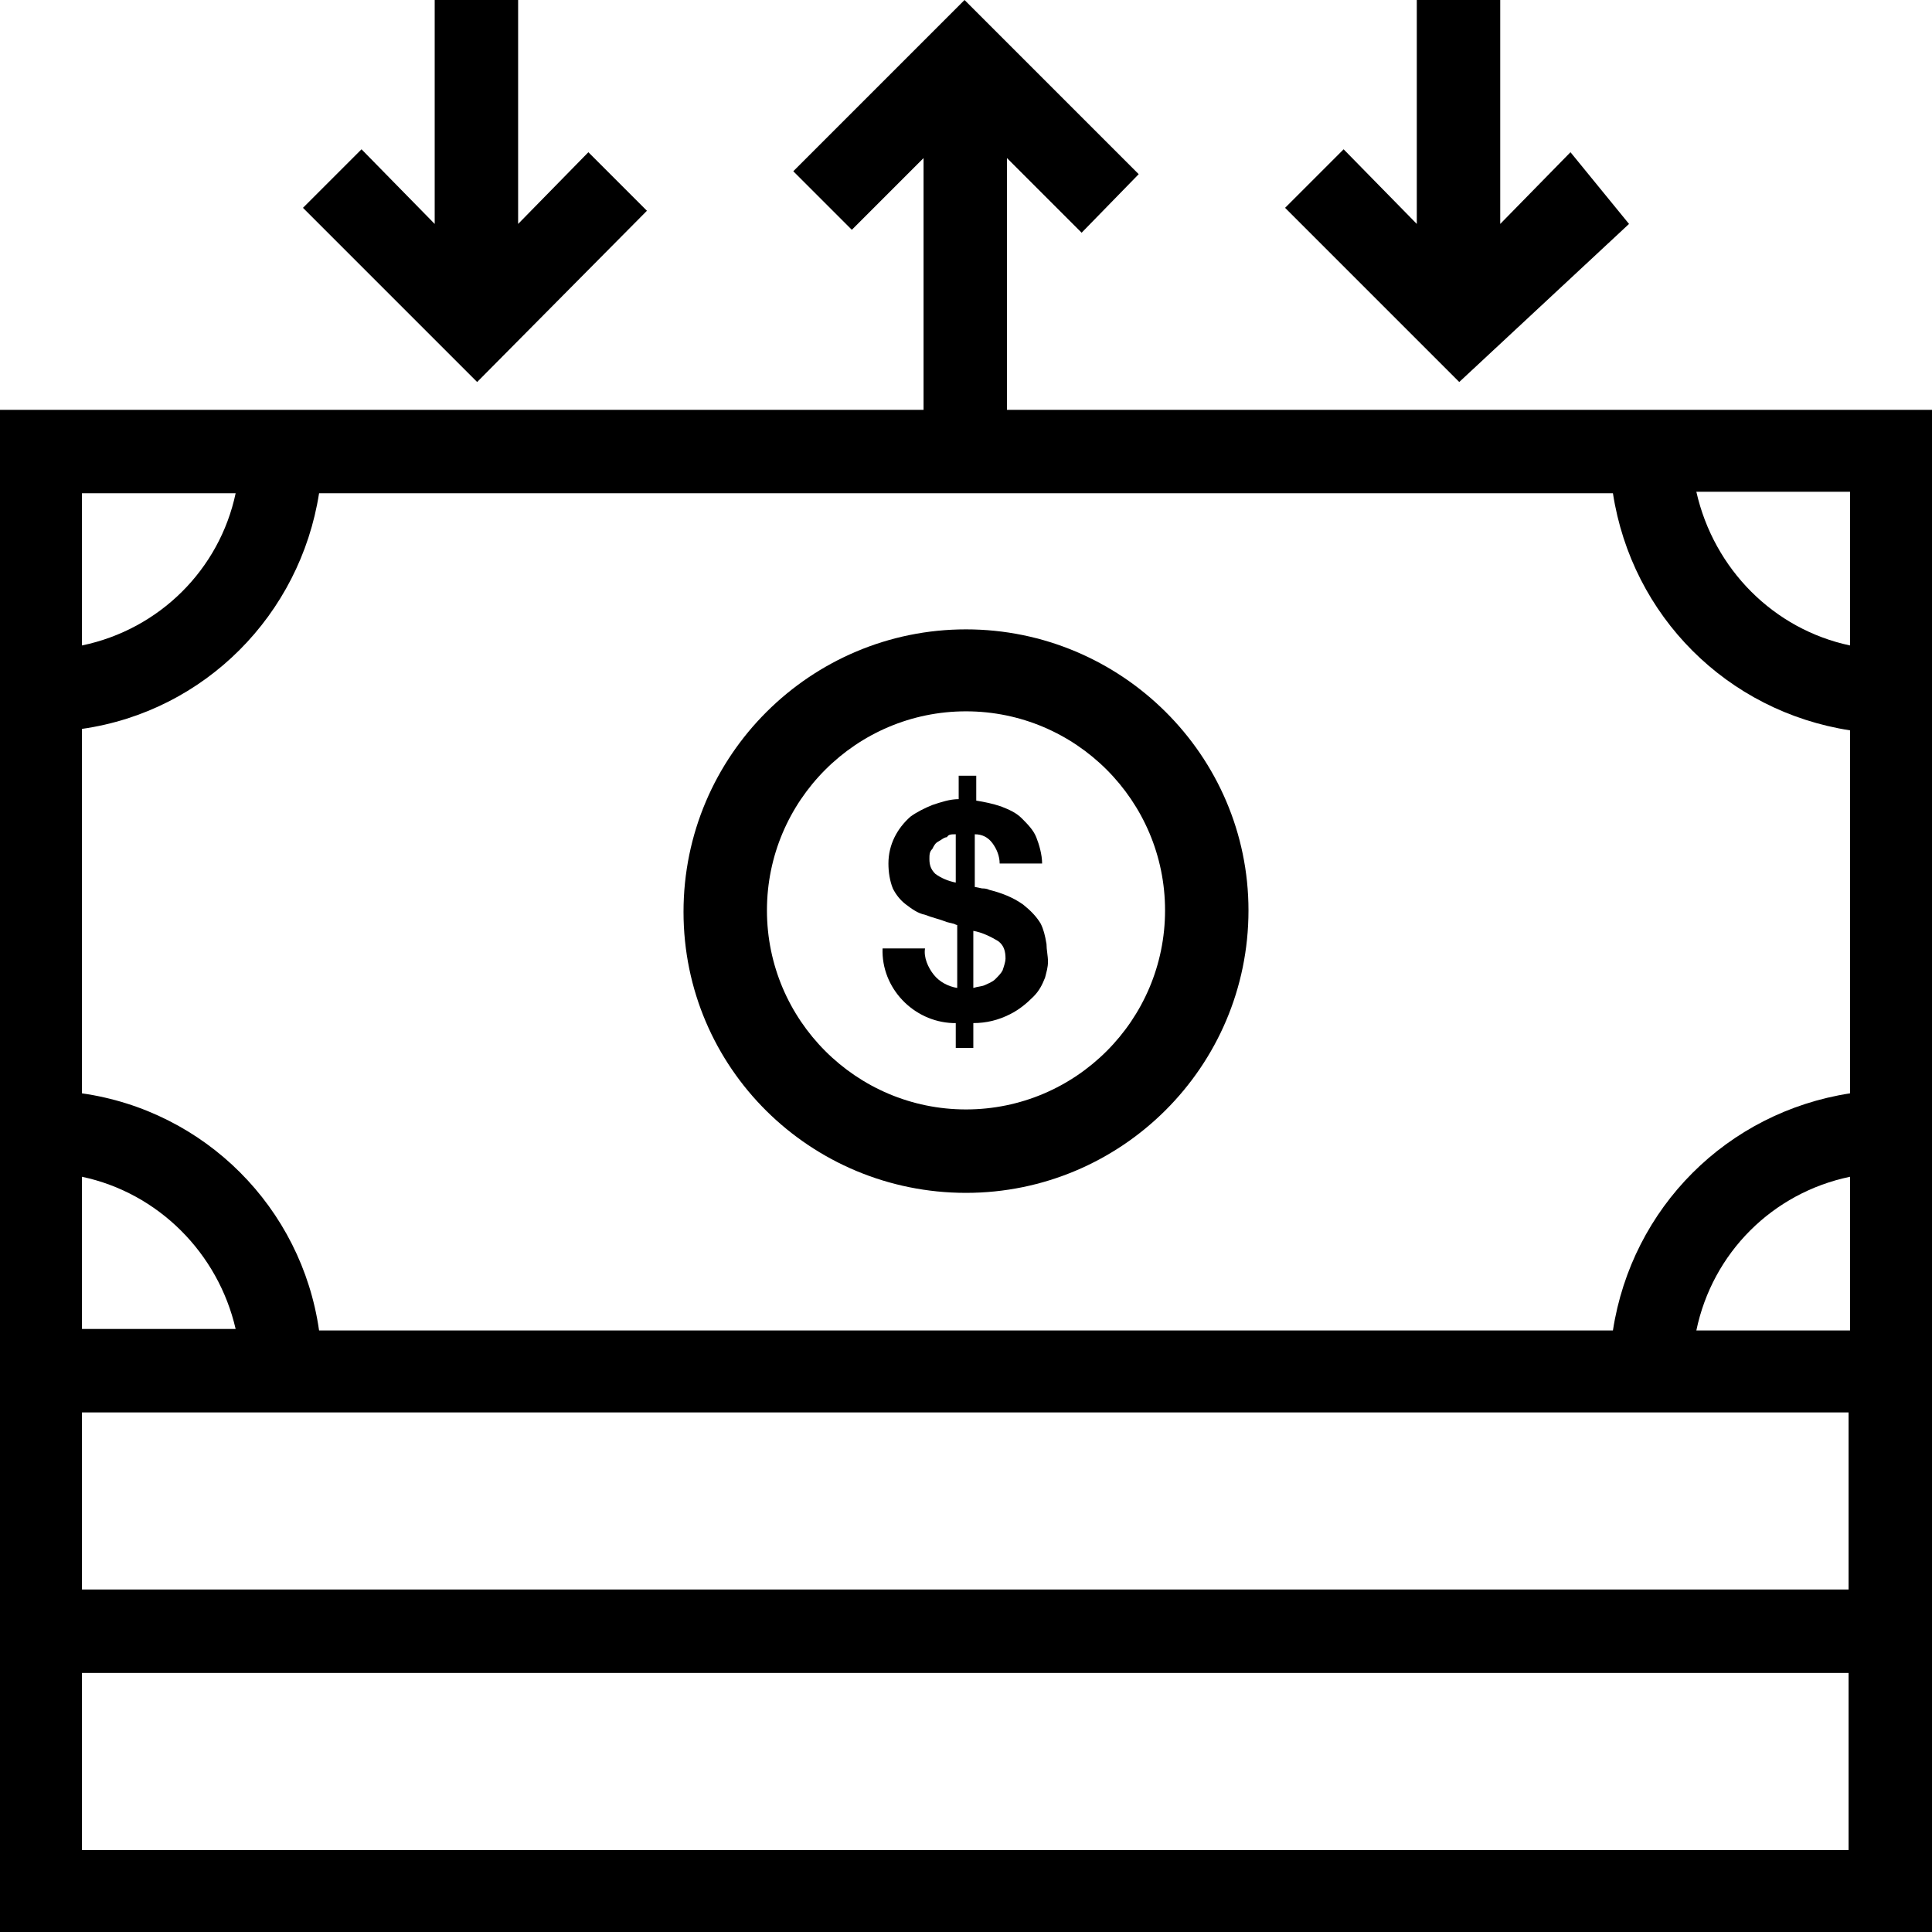 <?xml version="1.0" encoding="utf-8"?>
<svg version="1.1" id="Layer_1" xmlns="http://www.w3.org/2000/svg" xmlns:xlink="http://www.w3.org/1999/xlink" x="0px" y="0px"
	 viewBox="0 0 132 132" style="enable-background:new 0 0 132 132;" xml:space="preserve" width="132" height="132">
<style type="text/css">
	.st0{fill:#000000;}
</style>
<polygon class="st0" points="44.2,14.4 40.2,10.4 35.4,15.3 35.4,0 29.7,0 29.7,15.3 24.7,10.2 20.7,14.2 32.6,26.1 "/>
<polygon class="st0" points="111.3,15.3 107.3,10.4 102.5,15.3 102.5,0 96.8,0 96.8,15.3 91.8,10.2 87.8,14.2 99.7,26.1 "/>
<path class="st0" d="M68.8,28V10.8l5.1,5.1l3.9-4L65.9,0L54.2,11.7l4,4l4.9-4.9V28H0v104h132V28H68.8z M126.4,74.7c-8.4,1.3-14.9,7.8-16.2,16.2
	H21.8C20.6,82.5,14,75.9,5.6,74.7V49.8C14,48.6,20.5,42,21.8,33.7h88.4c1.3,8.4,7.8,14.9,16.2,16.2L126.4,74.7z M126.4,44.1
	c-5.2-1.1-9.3-5.2-10.5-10.5h10.5V44.1z M16.1,33.7C15,38.9,10.9,43,5.6,44.1V33.7H16.1z M5.6,80.4c5.2,1.1,9.3,5.2,10.5,10.4H5.6
	L5.6,80.4z M126.4,126.4H5.6v-12.1h120.7V126.4z M126.4,108.6H5.6V96.5h120.7V108.6z M115.9,90.9c1.1-5.3,5.2-9.4,10.5-10.5v10.5
	H115.9z"/>
<path class="st0" d="M66,43c-10.6,0-19.3,8.6-19.3,19.3S55.4,81.5,66,81.5s19.3-8.6,19.3-19.3l0,0C85.3,51.6,76.6,43,66,43z M66,75.8
	c-7.5,0-13.6-6.1-13.6-13.6c0-7.5,6.1-13.6,13.6-13.6c7.5,0,13.6,6.1,13.6,13.6c0,0,0,0,0,0C79.6,69.7,73.5,75.8,66,75.8z"/>
<path class="st0" d="M71.1,63.1c-0.3-0.5-0.7-0.9-1.2-1.3c-0.7-0.5-1.5-0.8-2.3-1c-0.2-0.1-0.4-0.1-0.5-0.1l-0.5-0.1v-3.6c0.5,0,0.9,0.2,1.2,0.6
	c0.3,0.4,0.5,0.9,0.5,1.4h2.9c0-0.6-0.2-1.3-0.4-1.8c-0.2-0.5-0.6-0.9-1-1.3c-0.4-0.4-0.9-0.6-1.4-0.8c-0.6-0.2-1.1-0.3-1.7-0.4V53
	h-1.2v1.6c-0.6,0-1.2,0.2-1.8,0.4c-0.5,0.2-1.1,0.5-1.5,0.8c-0.9,0.8-1.5,1.9-1.5,3.2c0,0.6,0.1,1.2,0.3,1.7
	c0.2,0.4,0.5,0.8,0.9,1.1c0.4,0.3,0.8,0.6,1.3,0.7c0.5,0.2,1,0.3,1.5,0.5l0.4,0.1c0.1,0,0.2,0.1,0.3,0.1v4.3
	c-0.6-0.1-1.2-0.4-1.6-0.9c-0.4-0.5-0.7-1.2-0.6-1.8h-2.9c-0.1,2.7,2.1,5,4.8,5.1c0.1,0,0.1,0,0.2,0v1.7h1.2v-1.7
	c0.9,0,1.7-0.2,2.5-0.6c0.6-0.3,1.1-0.7,1.6-1.2c0.4-0.4,0.6-0.8,0.8-1.3c0.1-0.4,0.2-0.7,0.2-1.1c0-0.4-0.1-0.8-0.1-1.2
	C71.4,63.9,71.3,63.5,71.1,63.1z M65.3,60.3c-0.5-0.1-1-0.3-1.4-0.6c-0.3-0.3-0.4-0.6-0.4-1c0-0.3,0-0.5,0.2-0.7
	c0.1-0.2,0.2-0.4,0.4-0.5c0.2-0.1,0.4-0.3,0.6-0.3C64.8,57,65,57,65.3,57V60.3z M68.5,66.3c-0.1,0.2-0.3,0.4-0.5,0.6
	c-0.2,0.2-0.5,0.3-0.7,0.4c-0.2,0.1-0.5,0.1-0.8,0.2v-3.9c0.6,0.1,1.2,0.4,1.7,0.7c0.4,0.3,0.5,0.7,0.5,1.2
	C68.7,65.7,68.6,66,68.5,66.3z"/>
</svg>
